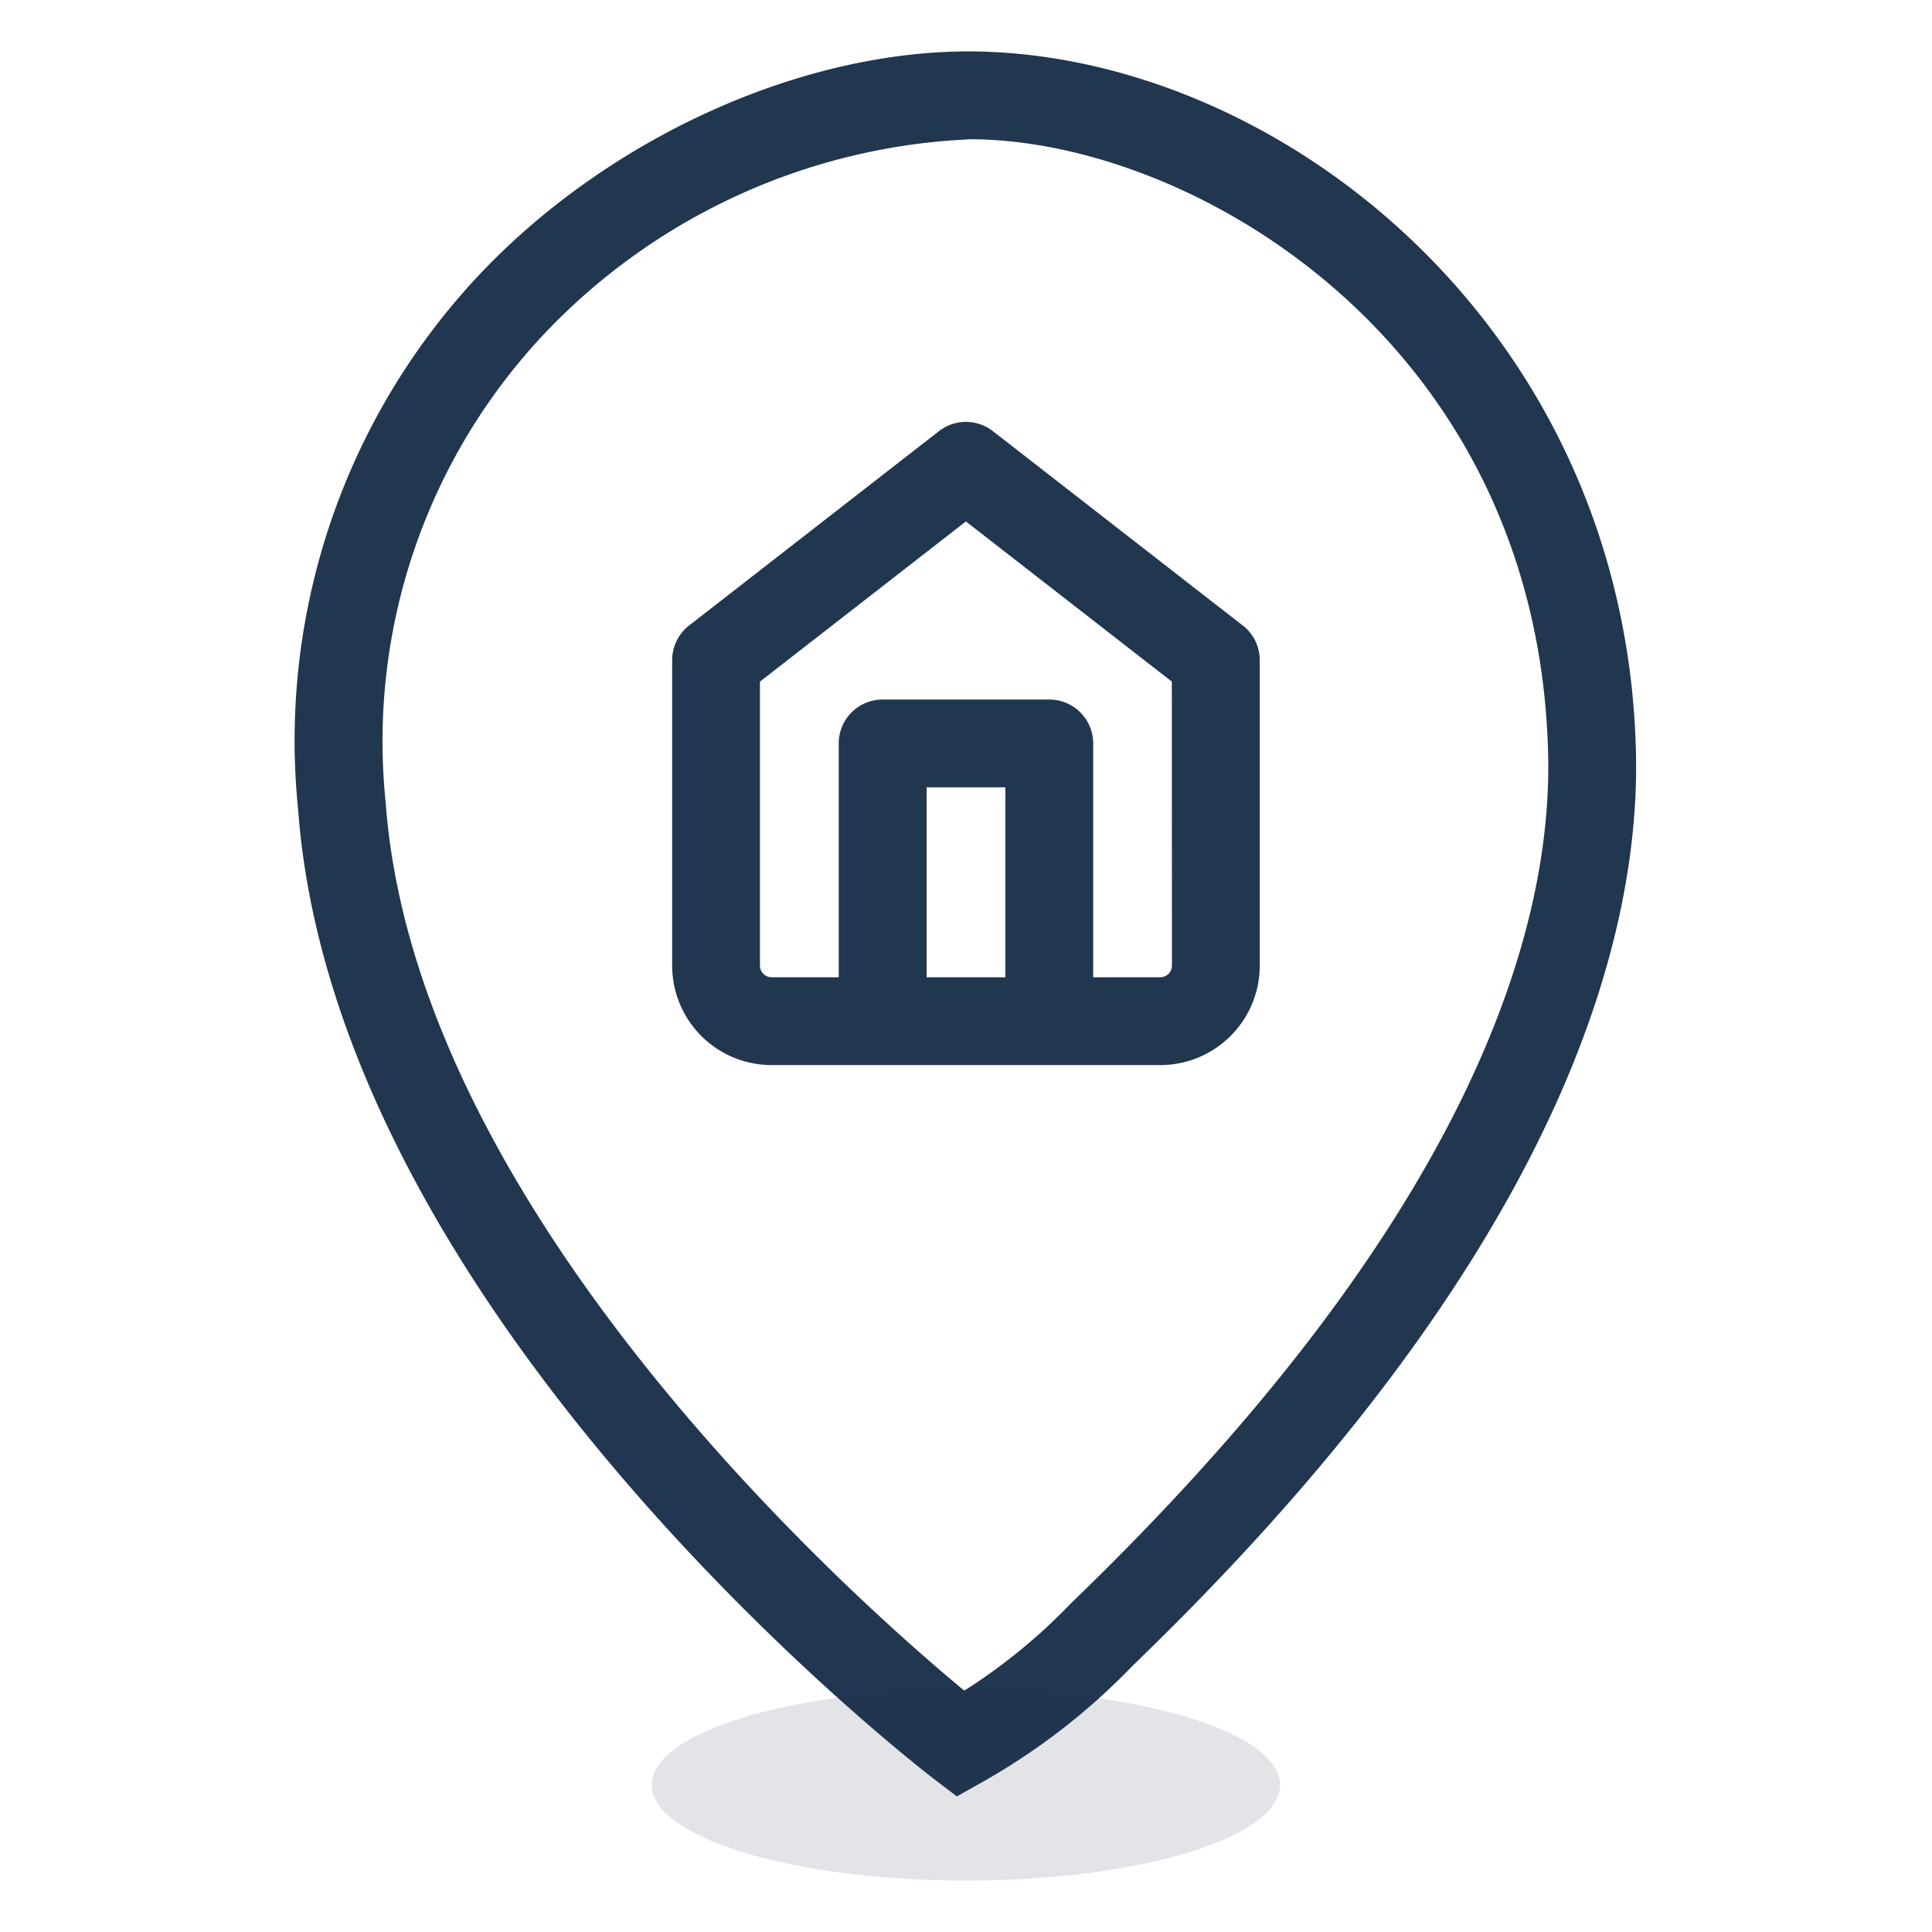 <svg id="installation" xmlns="http://www.w3.org/2000/svg" xmlns:xlink="http://www.w3.org/1999/xlink" width="66" height="66" viewBox="0 0 66 66">
  <defs>
    <clipPath id="clip-path">
      <rect id="Rectangle_3302" data-name="Rectangle 3302" width="21.464" height="6.532" fill="none"/>
    </clipPath>
  </defs>
  <rect id="Rectangle_3309" data-name="Rectangle 3309" width="66" height="66" fill="none"/>
  <g id="Groupe_7776" data-name="Groupe 7776" transform="translate(10.105 1.756)">
    <path id="Tracé_12908" data-name="Tracé 12908" d="M408.874,24.827c-.353-14.2-11.739-23.464-22.085-23.895-5.86-.25-12.634,2.662-17.229,7.406a23.218,23.218,0,0,0-6.388,18.475c1.271,17.208,20.882,32.475,21.717,33.117l.786.6.864-.487a22.353,22.353,0,0,0,5.118-3.954l.285-.278c14.287-13.87,17.094-24.507,16.932-30.988M389.852,53.663l-.323.315a19.449,19.449,0,0,1-3.6,2.938C382.289,53.9,367.2,40.6,366.165,26.593a20.3,20.3,0,0,1,5.549-16.168A21.318,21.318,0,0,1,386.15,3.919c.175,0,.347,0,.514.011,7.545.314,18.869,7.2,19.21,20.971.148,5.883-2.513,15.648-16.022,28.762" transform="translate(-363.093 -0.917)" fill="#21364f"/>
    <path id="Tracé_12909" data-name="Tracé 12909" d="M395.442,20.529l-8.536-6.639a1.5,1.5,0,0,0-1.842,0l-8.535,6.639a1.5,1.5,0,0,0-.579,1.183V32.146a3.4,3.4,0,0,0,3.4,3.4h13.273a3.4,3.4,0,0,0,3.4-3.4V21.712a1.5,1.5,0,0,0-.579-1.183m-8.11,12.017h-2.691V26.058h2.691Zm5.689-.4a.4.4,0,0,1-.4.4h-2.29V24.558a1.5,1.5,0,0,0-1.5-1.5H383.14a1.5,1.5,0,0,0-1.5,1.5v7.988h-2.291a.4.4,0,0,1-.4-.4v-9.7l7.035-5.472,7.036,5.472Z" transform="translate(-363.093 -0.917)" fill="#21364f"/>
    <g id="Groupe_7769" data-name="Groupe 7769" transform="translate(12.161 55.955)" opacity="0.13" style="mix-blend-mode: normal;isolation: isolate">
      <g id="Groupe_7768" data-name="Groupe 7768">
        <g id="Groupe_7767" data-name="Groupe 7767" clip-path="url(#clip-path)">
          <path id="Tracé_12910" data-name="Tracé 12910" d="M385.986,56.872c5.927,0,10.732,1.462,10.732,3.266s-4.8,3.266-10.732,3.266-10.732-1.462-10.732-3.266,4.8-3.266,10.732-3.266" transform="translate(-375.254 -56.872)" fill="#1f3142"/>
        </g>
      </g>
    </g>
  </g>
</svg>
